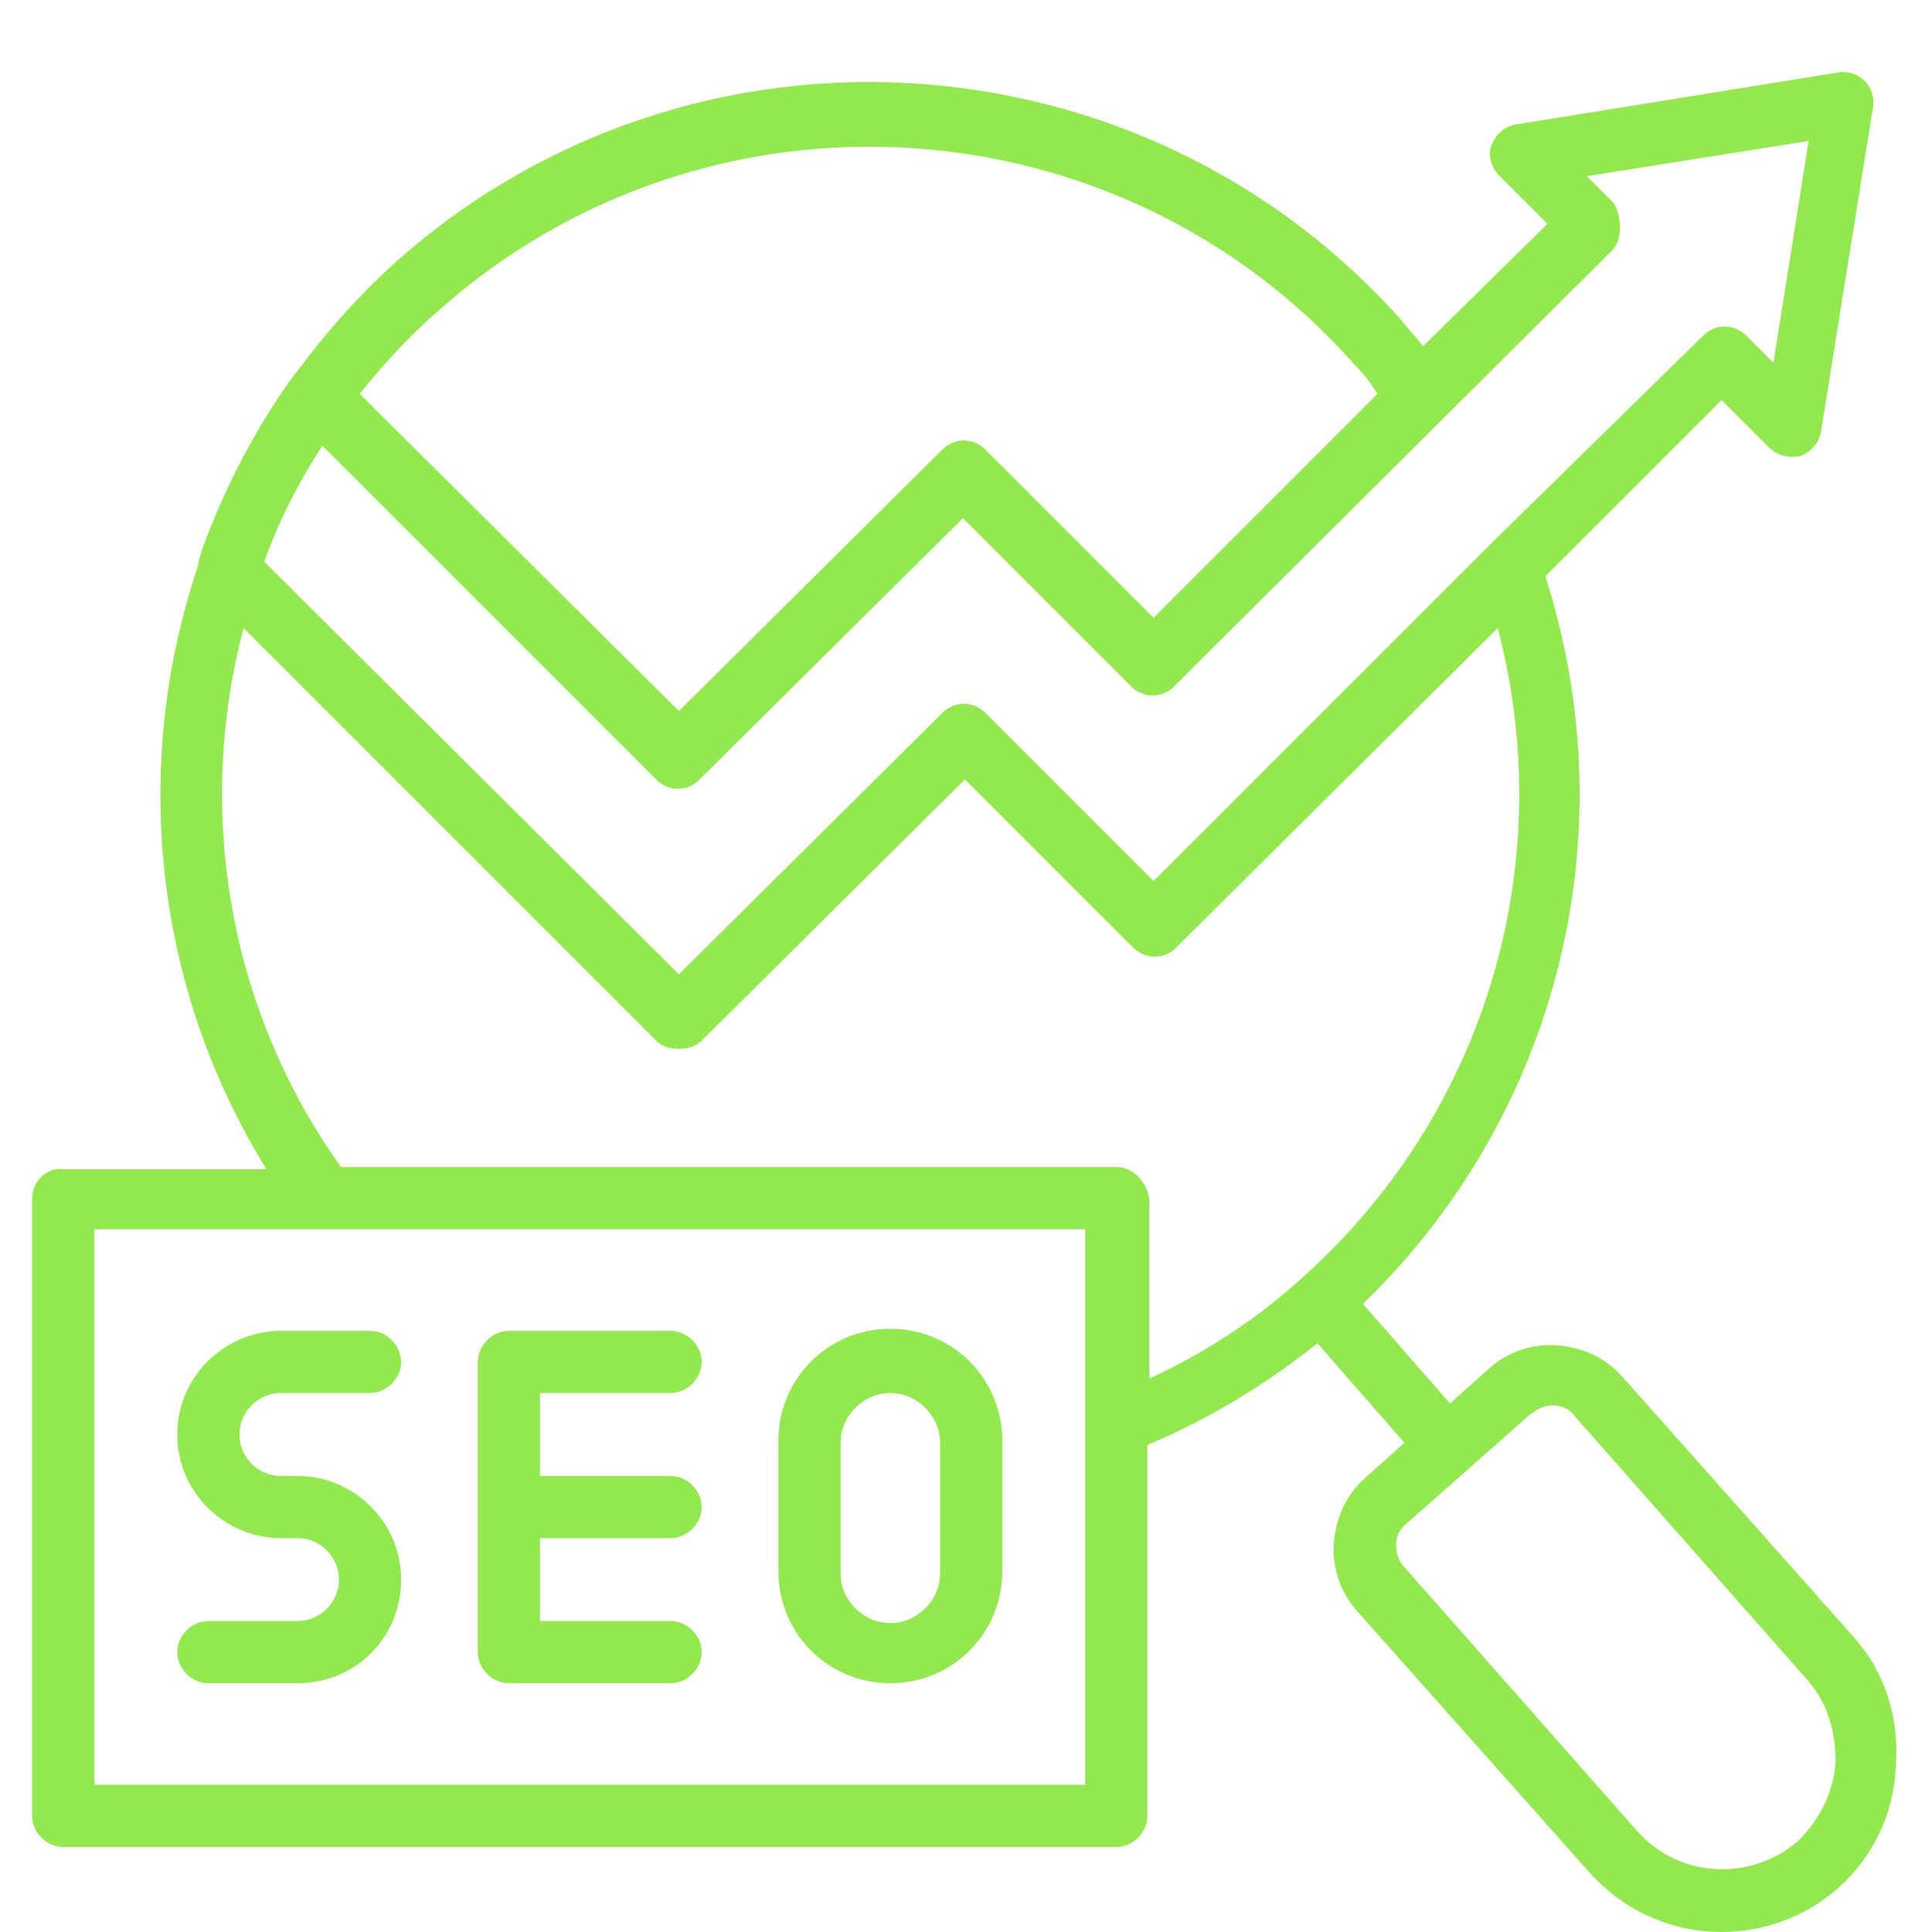 <svg xmlns="http://www.w3.org/2000/svg" xmlns:xlink="http://www.w3.org/1999/xlink" width="500" zoomAndPan="magnify" viewBox="0 0 375 375" height="500" preserveAspectRatio="xMidYMid meet" version="1.0"><defs><clipPath id="c1401c0ac0"><path d="M 6.094 13 L 369 13 L 369 375 L 6.094 375 Z M 6.094 13 " clip-rule="nonzero"/></clipPath></defs><g clip-path="url(#c1401c0ac0)"><path fill="#93e850" d="M 359.91 317.863 L 314.848 267.168 C 311.629 263.547 307.203 261.535 302.375 261.133 C 297.547 260.73 292.719 262.34 289.098 265.559 L 281.449 272.398 L 264.551 253.086 C 302.375 216.469 316.055 162.152 299.961 111.855 L 334.16 77.656 L 343.414 86.91 C 345.023 88.52 347.438 88.922 349.449 88.52 C 351.461 87.715 353.07 86.105 353.473 83.691 L 363.531 20.922 C 363.934 18.91 363.129 16.898 361.922 15.691 C 360.715 14.484 358.703 13.68 356.691 14.082 L 294.328 24.141 C 291.914 24.543 290.305 26.152 289.5 28.164 C 288.695 30.176 289.5 32.59 291.109 34.199 L 300.363 43.453 L 276.219 67.195 C 275.012 65.586 273.402 63.977 272.195 62.367 C 221.902 5.633 134.59 0 77.453 50.297 C 69.809 57.137 63.371 64.379 57.738 72.023 C 57.738 72.023 57.336 72.426 57.336 72.426 C 49.691 82.887 43.656 94.555 39.23 106.625 C 38.828 108.234 38.426 109.039 38.426 109.844 C 25.551 148.07 29.574 191.121 51.703 226.93 L 12.273 226.93 C 9.055 226.527 6.238 229.344 6.238 232.562 L 6.238 352.469 C 6.238 355.688 9.055 358.504 12.273 358.504 L 216.672 358.504 C 219.891 358.504 222.707 355.688 222.707 352.469 L 222.707 280.445 C 234.375 275.617 245.641 268.777 255.699 260.73 L 272.598 280.043 L 264.953 286.883 C 261.332 290.102 259.32 294.527 258.918 299.355 C 258.516 304.184 260.125 309.012 263.344 312.633 L 308.41 363.332 C 315.25 370.977 324.504 375 334.16 375 C 342.207 375 350.254 372.184 356.691 366.551 C 363.531 360.516 367.555 352.066 367.957 343.215 C 368.762 333.559 365.945 324.703 359.91 317.863 Z M 313.238 39.43 L 308.008 34.199 L 351.059 27.359 L 344.219 70.414 L 338.988 65.184 C 336.574 62.77 332.953 62.77 330.539 65.184 L 289.098 105.82 L 223.914 171.004 L 191.324 138.41 C 188.91 135.996 185.285 135.996 182.871 138.41 L 131.773 189.109 L 51.301 109.039 C 54.117 100.992 58.141 93.348 62.566 86.508 L 127.348 151.289 C 129.762 153.703 133.383 153.703 135.797 151.289 L 186.895 100.59 L 219.488 133.18 C 221.902 135.594 225.523 135.594 227.938 133.18 L 312.836 48.688 C 314.043 47.48 314.445 45.867 314.445 44.258 C 314.445 42.648 314.043 40.637 313.238 39.43 Z M 85.5 59.953 C 137.406 14.082 217.074 18.91 262.941 70.816 C 264.551 72.426 266.16 74.438 267.367 76.449 L 223.914 119.902 L 191.324 87.312 C 188.91 84.898 185.285 84.898 182.871 87.312 L 131.773 138.008 L 69.809 76.449 C 74.637 70.414 79.867 64.781 85.5 59.953 Z M 210.637 346.434 L 18.309 346.434 L 18.309 238.602 L 210.637 238.602 Z M 216.672 226.527 L 66.188 226.527 C 44.059 195.547 38.023 156.922 47.277 121.914 L 127.348 201.984 C 128.555 203.191 130.164 203.594 131.773 203.594 C 133.383 203.594 134.992 203.191 136.199 201.984 L 187.297 151.289 L 219.891 183.879 C 222.305 186.293 225.926 186.293 228.34 183.879 L 290.707 121.914 C 302.777 167.785 288.293 216.469 252.48 248.258 C 243.629 256.305 233.57 262.742 223.109 267.57 L 223.109 232.965 C 222.707 229.344 219.891 226.527 216.672 226.527 Z M 349.047 357.297 C 339.793 365.344 325.711 364.539 317.664 355.285 L 272.598 304.184 C 271.391 302.977 270.988 301.367 270.988 299.758 C 270.988 298.148 271.793 296.539 273 295.734 L 297.145 274.41 C 298.352 273.605 299.559 272.801 301.168 272.801 C 301.168 272.801 301.57 272.801 301.57 272.801 C 303.18 272.801 304.789 273.605 305.594 274.812 L 350.656 325.91 C 354.68 330.34 356.289 335.973 356.289 342.008 C 355.887 348.043 353.07 353.273 349.047 357.297 Z M 349.047 357.297 " fill-opacity="1" fill-rule="nonzero"/></g><path fill="#93e850" d="M 34.402 278.434 C 34.402 289.699 43.656 298.551 54.52 298.551 L 57.738 298.551 C 62.164 298.551 65.785 302.172 65.785 306.598 C 65.785 311.023 62.164 314.645 57.738 314.645 L 40.438 314.645 C 37.219 314.645 34.402 317.461 34.402 320.68 C 34.402 323.898 37.219 326.715 40.438 326.715 L 57.738 326.715 C 69.004 326.715 77.855 317.863 77.855 306.598 C 77.855 295.332 68.602 286.48 57.738 286.48 L 54.52 286.48 C 50.094 286.48 46.473 282.859 46.473 278.434 C 46.473 274.008 50.094 270.387 54.52 270.387 L 71.82 270.387 C 75.039 270.387 77.855 267.57 77.855 264.352 C 77.855 261.133 75.039 258.316 71.82 258.316 L 54.52 258.316 C 43.656 258.316 34.402 267.168 34.402 278.434 Z M 34.402 278.434 " fill-opacity="1" fill-rule="nonzero"/><path fill="#93e850" d="M 98.781 326.715 L 130.164 326.715 C 133.383 326.715 136.199 323.898 136.199 320.68 C 136.199 317.461 133.383 314.645 130.164 314.645 L 104.816 314.645 L 104.816 298.551 L 130.164 298.551 C 133.383 298.551 136.199 295.734 136.199 292.516 C 136.199 289.297 133.383 286.48 130.164 286.48 L 104.816 286.48 L 104.816 270.387 L 130.164 270.387 C 133.383 270.387 136.199 267.57 136.199 264.352 C 136.199 261.133 133.383 258.316 130.164 258.316 L 98.781 258.316 C 95.562 258.316 92.742 261.133 92.742 264.352 L 92.742 320.68 C 92.742 323.898 95.562 326.715 98.781 326.715 Z M 98.781 326.715 " fill-opacity="1" fill-rule="nonzero"/><path fill="#93e850" d="M 172.812 326.715 C 184.883 326.715 194.543 317.059 194.543 304.988 L 194.543 279.641 C 194.543 267.57 184.883 257.914 172.812 257.914 C 160.742 257.914 151.086 267.57 151.086 279.641 L 151.086 304.988 C 151.086 317.059 160.742 326.715 172.812 326.715 Z M 163.156 280.043 C 163.156 274.812 167.582 270.387 172.812 270.387 C 178.043 270.387 182.469 274.812 182.469 280.043 L 182.469 305.391 C 182.469 310.621 178.043 315.047 172.812 315.047 C 167.582 315.047 163.156 310.621 163.156 305.391 Z M 163.156 280.043 " fill-opacity="1" fill-rule="nonzero"/></svg>